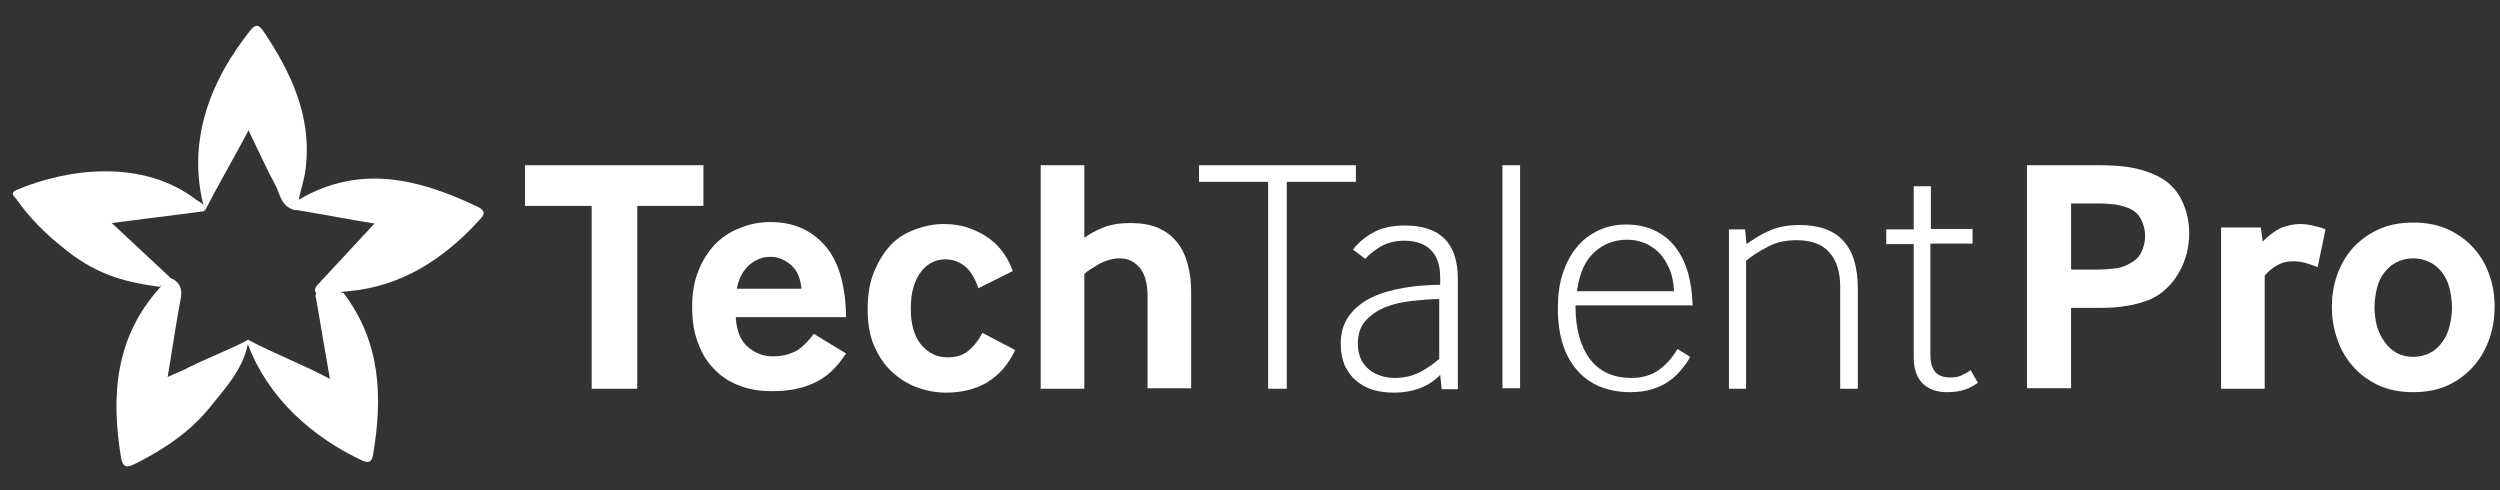 <?xml version="1.0" encoding="UTF-8"?>
<svg id="Layer_1" xmlns="http://www.w3.org/2000/svg" version="1.1" viewBox="0 0 510 100">
  <rect x="0" y="0" width="510" height="100" fill="#333333" stroke="none"/>
  <!-- Generator: Adobe Illustrator 29.5.1, SVG Export Plug-In . SVG Version: 2.1.0 Build 141)  -->
  <defs>
    <style>
      .st0 {
        fill: #fff;
      }
    </style>
  </defs>
  <polygon class="st0" points="120.7 79.3 120.7 42 107.1 42 107.1 33.7 143.5 33.7 143.5 42 130 42 130 79.3 120.7 79.3"/>
  <path class="st0" d="M150.1,64.9c.2,2.8,1.1,4.8,2.6,6s3.1,1.8,5,1.8c1.6,0,3-.3,4.3-.9s2.6-1.8,4-3.7l6.6,4c-1.9,2.9-4,4.9-6.5,6-2.5,1.2-5.3,1.7-8.7,1.7-2.2,0-4.3-.3-6.2-1-2-.7-3.7-1.7-5.2-3.2-1.5-1.4-2.7-3.2-3.5-5.4-.9-2.1-1.3-4.7-1.3-7.6s.4-5.2,1.3-7.4c.8-2.1,2-3.9,3.4-5.4,1.5-1.5,3.2-2.6,5.1-3.3,1.9-.8,4-1.2,6.2-1.2,4.6,0,8.3,1.6,11.1,4.8s4.2,8.1,4.3,14.6h-22.5v.2ZM163.5,58.9c-.2-2.2-.9-3.8-2.2-4.9-1.3-1.1-2.7-1.6-4.1-1.6-.8,0-1.5.1-2.3.4-.8.3-1.4.7-2.1,1.3-.6.6-1.2,1.3-1.6,2.1-.4.8-.7,1.7-.9,2.7h13.2Z"/>
  <path class="st0" d="M207.1,71.4c-1.4,3-3.3,5.1-5.7,6.6-2.4,1.4-5.2,2.1-8.4,2.1-2.1,0-4.1-.4-6-1.1s-3.6-1.8-5.1-3.2c-1.5-1.4-2.7-3.2-3.6-5.3-.9-2.1-1.3-4.6-1.3-7.4s.4-5.5,1.3-7.6c.9-2.2,2-4,3.4-5.5s3.1-2.5,5-3.2,3.8-1.1,5.8-1.1,3.8.3,5.4.9c1.6.6,2.9,1.3,4.1,2.2,1.2.9,2.1,1.9,2.9,3.1.8,1.1,1.3,2.3,1.7,3.4l-7,3.5c-.8-2.2-1.7-3.7-2.9-4.6-1.2-.9-2.5-1.3-3.9-1.3-.9,0-1.8.2-2.6.6-.8.4-1.6,1-2.2,1.8-.7.8-1.2,1.9-1.6,3.1-.4,1.3-.6,2.8-.6,4.6,0,3.1.7,5.6,2.1,7.3,1.4,1.7,3.2,2.6,5.4,2.6,1.7,0,3.1-.4,4.2-1.3,1.1-.9,2.1-2.1,2.9-3.7l6.7,3.5Z"/>
  <path class="st0" d="M212.3,79.3v-45.6h8.9v14.8c1.1-.8,2.4-1.5,3.9-2.1s3.4-.9,5.5-.9,4.1.3,5.7,1c1.5.7,2.8,1.6,3.8,2.9,1,1.2,1.7,2.7,2.2,4.5s.7,3.7.7,5.8v19.5h-8.9v-18.8c0-2.7-.6-4.7-1.7-5.9-1.1-1.2-2.4-1.8-3.9-1.8s-2.8.4-4.2,1.1c-1.3.8-2.4,1.4-3.1,2.1v23.4s-8.9,0-8.9,0Z"/>
  <polygon class="st0" points="258.7 79.3 258.7 37.1 244.6 37.1 244.6 33.7 276.6 33.7 276.6 37.1 262.5 37.1 262.5 79.3 258.7 79.3"/>
  <path class="st0" d="M294.1,79.3l-.3-2.8c-1.1,1.1-2.4,2-3.9,2.6s-3.4,1-5.6,1c-1.5,0-3-.2-4.3-.6s-2.5-1.1-3.4-1.9c-1-.8-1.7-1.9-2.3-3.1-.5-1.3-.8-2.7-.8-4.3,0-2.4.6-4.3,1.8-5.9,1.2-1.6,2.8-2.8,4.7-3.7,1.9-.9,4.1-1.5,6.5-1.9s4.8-.6,7.3-.6v-1.4c0-2.5-.6-4.4-1.9-5.7s-3.1-1.9-5.5-1.9c-1.7,0-3.3.4-4.6,1.1-1.3.8-2.4,1.6-3.3,2.6l-2.5-1.9c1.1-1.4,2.5-2.6,4.2-3.5,1.6-.9,3.8-1.4,6.4-1.4,7.2,0,10.8,3.6,10.8,10.9v22.5h-3.3v-.1ZM293.7,61c-1.9,0-3.8.2-5.8.4s-3.8.7-5.4,1.3c-1.6.7-2.9,1.6-4,2.8-1,1.2-1.5,2.7-1.5,4.6,0,1.2.2,2.2.6,3.1s1,1.6,1.7,2.2,1.6,1,2.5,1.3,1.9.4,2.8.4c1.8,0,3.5-.4,5.1-1.2,1.5-.8,2.8-1.7,3.9-2.7v-12.2h.1Z"/>
  <rect class="st0" x="306.5" y="33.7" width="3.6" height="45.5"/>
  <path class="st0" d="M321.4,62.4c0,4.6,1,8.2,2.9,10.8,2,2.6,4.8,3.9,8.5,3.9,2.3,0,4.2-.6,5.7-1.7s2.7-2.5,3.7-4.2l2.6,1.6c-.5,1-1.2,1.9-1.9,2.7-.7.9-1.5,1.6-2.5,2.3-1,.7-2.1,1.2-3.4,1.6s-2.7.6-4.4.6c-4.6,0-8.3-1.5-10.9-4.5s-3.9-7.2-3.9-12.6c0-2.6.3-5,1-7.1s1.6-3.9,2.9-5.4c1.2-1.5,2.7-2.6,4.4-3.4,1.7-.8,3.6-1.2,5.6-1.2,2.2,0,4.1.4,5.8,1.2,1.7.8,3.1,1.9,4.2,3.3,1.1,1.4,2,3.2,2.6,5.2s.9,4.3,1,6.8h-23.9v.1ZM341.5,59.4c-.1-1.8-.4-3.4-1-4.7s-1.3-2.4-2.2-3.3c-.9-.8-1.9-1.5-3-1.9s-2.2-.6-3.3-.6c-2.6,0-4.8.8-6.7,2.5-1.9,1.7-3.1,4.3-3.6,8h19.8Z"/>
  <path class="st0" d="M352.7,79.3v-32.5h3.3l.3,3c1.4-1,2.9-2,4.6-2.7,1.7-.8,3.8-1.2,6.2-1.2,8,0,11.9,4.3,11.9,13v20.4h-3.6v-20.8c0-3-.7-5.3-2.2-7s-3.7-2.5-6.7-2.5c-2.2,0-4.1.4-5.8,1.3-1.7.9-3.2,1.8-4.5,2.9v26.1h-3.5Z"/>
  <path class="st0" d="M393.8,72.4c0,1.7.4,2.9,1.1,3.6s1.7,1,2.9,1c.9,0,1.6-.1,2.3-.4.6-.3,1.3-.6,1.9-1.1l1.5,2.6c-.9.6-1.8,1.1-2.7,1.4-.9.3-2.1.5-3.7.5-2,0-3.7-.6-4.9-1.8-1.2-1.2-1.8-3-1.8-5.3v-23.1h-5.6v-3h5.6v-8.8h3.5v8.7h8.5v3h-8.6v22.7h0Z"/>
  <path class="st0" d="M413.5,79.3v-45.6h14.3c2.3,0,4.5.1,6.5.4,2,.3,3.9.9,5.6,1.7,2.3,1.1,4,2.7,5.1,4.9s1.6,4.5,1.6,6.9c0,1.4-.2,2.7-.5,4.1-.4,1.4-.9,2.7-1.6,3.9s-1.5,2.3-2.5,3.2c-1,1-2.1,1.7-3.4,2.3-1.6.6-3.2,1.1-4.8,1.3-1.6.3-3.3.4-5,.4h-6.3v16.4h-9v.1ZM422.5,55h5.1c1.3,0,2.5-.1,3.6-.2,1.1-.1,2-.4,2.8-.8,1.3-.6,2.3-1.4,2.8-2.5.5-1,.8-2.2.8-3.3,0-1.3-.3-2.5-.9-3.6s-1.6-1.9-2.9-2.3c-.8-.3-1.6-.5-2.5-.6s-2-.2-3.3-.2h-5.5v13.5Z"/>
  <path class="st0" d="M453.1,79.3v-32.9h8.1l.4,2.9c1.2-1.3,2.5-2.2,3.7-2.8,1.3-.5,2.6-.8,3.9-.8.8,0,1.6.1,2.5.3s1.8.4,2.7.8l-1.6,7.7c-.9-.4-1.8-.6-2.6-.9-.8-.2-1.6-.3-2.4-.3-1.3,0-2.4.3-3.4.9-1,.6-1.8,1.3-2.4,2v23.1h-8.9Z"/>
  <path class="st0" d="M485,78.5c-2-1-3.8-2.3-5.2-4-1.4-1.6-2.4-3.5-3.1-5.6s-1-4.2-1-6.3.3-4.2,1-6.3c.7-2,1.7-3.9,3.1-5.5s3.1-2.9,5.2-3.9,4.5-1.5,7.3-1.5,5.2.5,7.3,1.5c2.1,1,3.8,2.3,5.2,3.9,1.4,1.6,2.4,3.4,3.1,5.5.7,2,1,4.1,1,6.3s-.3,4.2-1,6.3-1.7,3.9-3.1,5.6c-1.4,1.6-3.1,3-5.2,4s-4.5,1.5-7.3,1.5-5.2-.5-7.3-1.5M486.5,69.8c.6.9,1.4,1.6,2.4,2.2,1,.5,2.1.8,3.4.8s2.4-.3,3.4-.8,1.8-1.2,2.5-2.2c.7-.9,1.2-2,1.5-3.2s.5-2.5.5-3.9-.2-2.7-.5-3.9-.8-2.3-1.5-3.2-1.5-1.6-2.5-2.1-2.1-.8-3.4-.8-2.4.3-3.4.8-1.8,1.2-2.5,2.1c-.7.9-1.2,1.9-1.5,3.2-.3,1.2-.5,2.5-.5,3.9s.2,2.7.5,3.9c.4,1.2.9,2.3,1.6,3.2"/>
  <path class="st0" d="M64.6,60c-.2-.6-.7-.7.1-1.8,3.9-4.2,7.9-8.5,11.7-12.6-4.5-.7-11.1-2-16.2-2.8-.9-.1-1.9-1.6-.3-1.2.7.2.3-1.2,1.1-.9,12.4-7.2,24.2-4.3,36.3,1.4,2.3,1.1,1.2,2,.2,3.1-7.1,7.7-15.6,13.2-26.3,14.2"/>
  <path class="st0" d="M60.5,42.6l-.1.3c-3.1-.6-3.2-3.2-4.2-5.1-1.9-3.5-3.5-7.1-5.5-11.2-2.9,5.5-6.3,11.3-8.9,16.4-3.6-12.7.2-24.7,7.9-35,2.7-3.7,2.8-3.7,5.3.3,5.3,8.3,8.8,17.1,7.2,27.2-.5,2.4-1.2,4.6-1.7,7.1"/>
  <path class="st0" d="M50.6,69.3c5,2.7,11.1,5,16.7,8-1-5.8-1.9-11.1-2.8-16.3-.3-.8-.1-1.5.9-1.5,1.6,0,3.2-.4,4.7.3,7.6,10,8,21.3,6,33-.2,1.2-.7,1.8-2.1,1.2-10.3-4.8-19.3-12.8-23.4-23.7-.2-.7-1-.3,0-1"/>
  <path class="st0" d="M37.4,75.5c4.2-2.2,9.1-4,13.3-6.2-.7,5.5-4.5,9.6-7.8,13.7-4.1,5.1-9.5,8.7-15.3,11.6-1.7.8-2.5.9-2.9-1.2-2.1-12.7-1.2-24.7,8-34.8.2-1.1.8-1.9,2.1-1.9,2,.9,2.5,2.4,2,4.6-.8,4-1.9,11.6-2.6,15.6"/>
  <path class="st0" d="M34.7,56.6c-.4.8-1.7,1.1-2.1,1.9-8-1-13.6-2.9-19.9-8.1-3.5-2.8-6.7-6-9.3-9.7-.4-.6-1.6-1.3.1-2,10.5-4.4,25.7-6.3,36.6,2.1.7.5,1.9.9,1.6,2.2l-.1.1c-6.3.8-12.6,1.6-18.8,2.4,4.2,3.9,7.7,7.2,11.9,11.1"/>
</svg>
